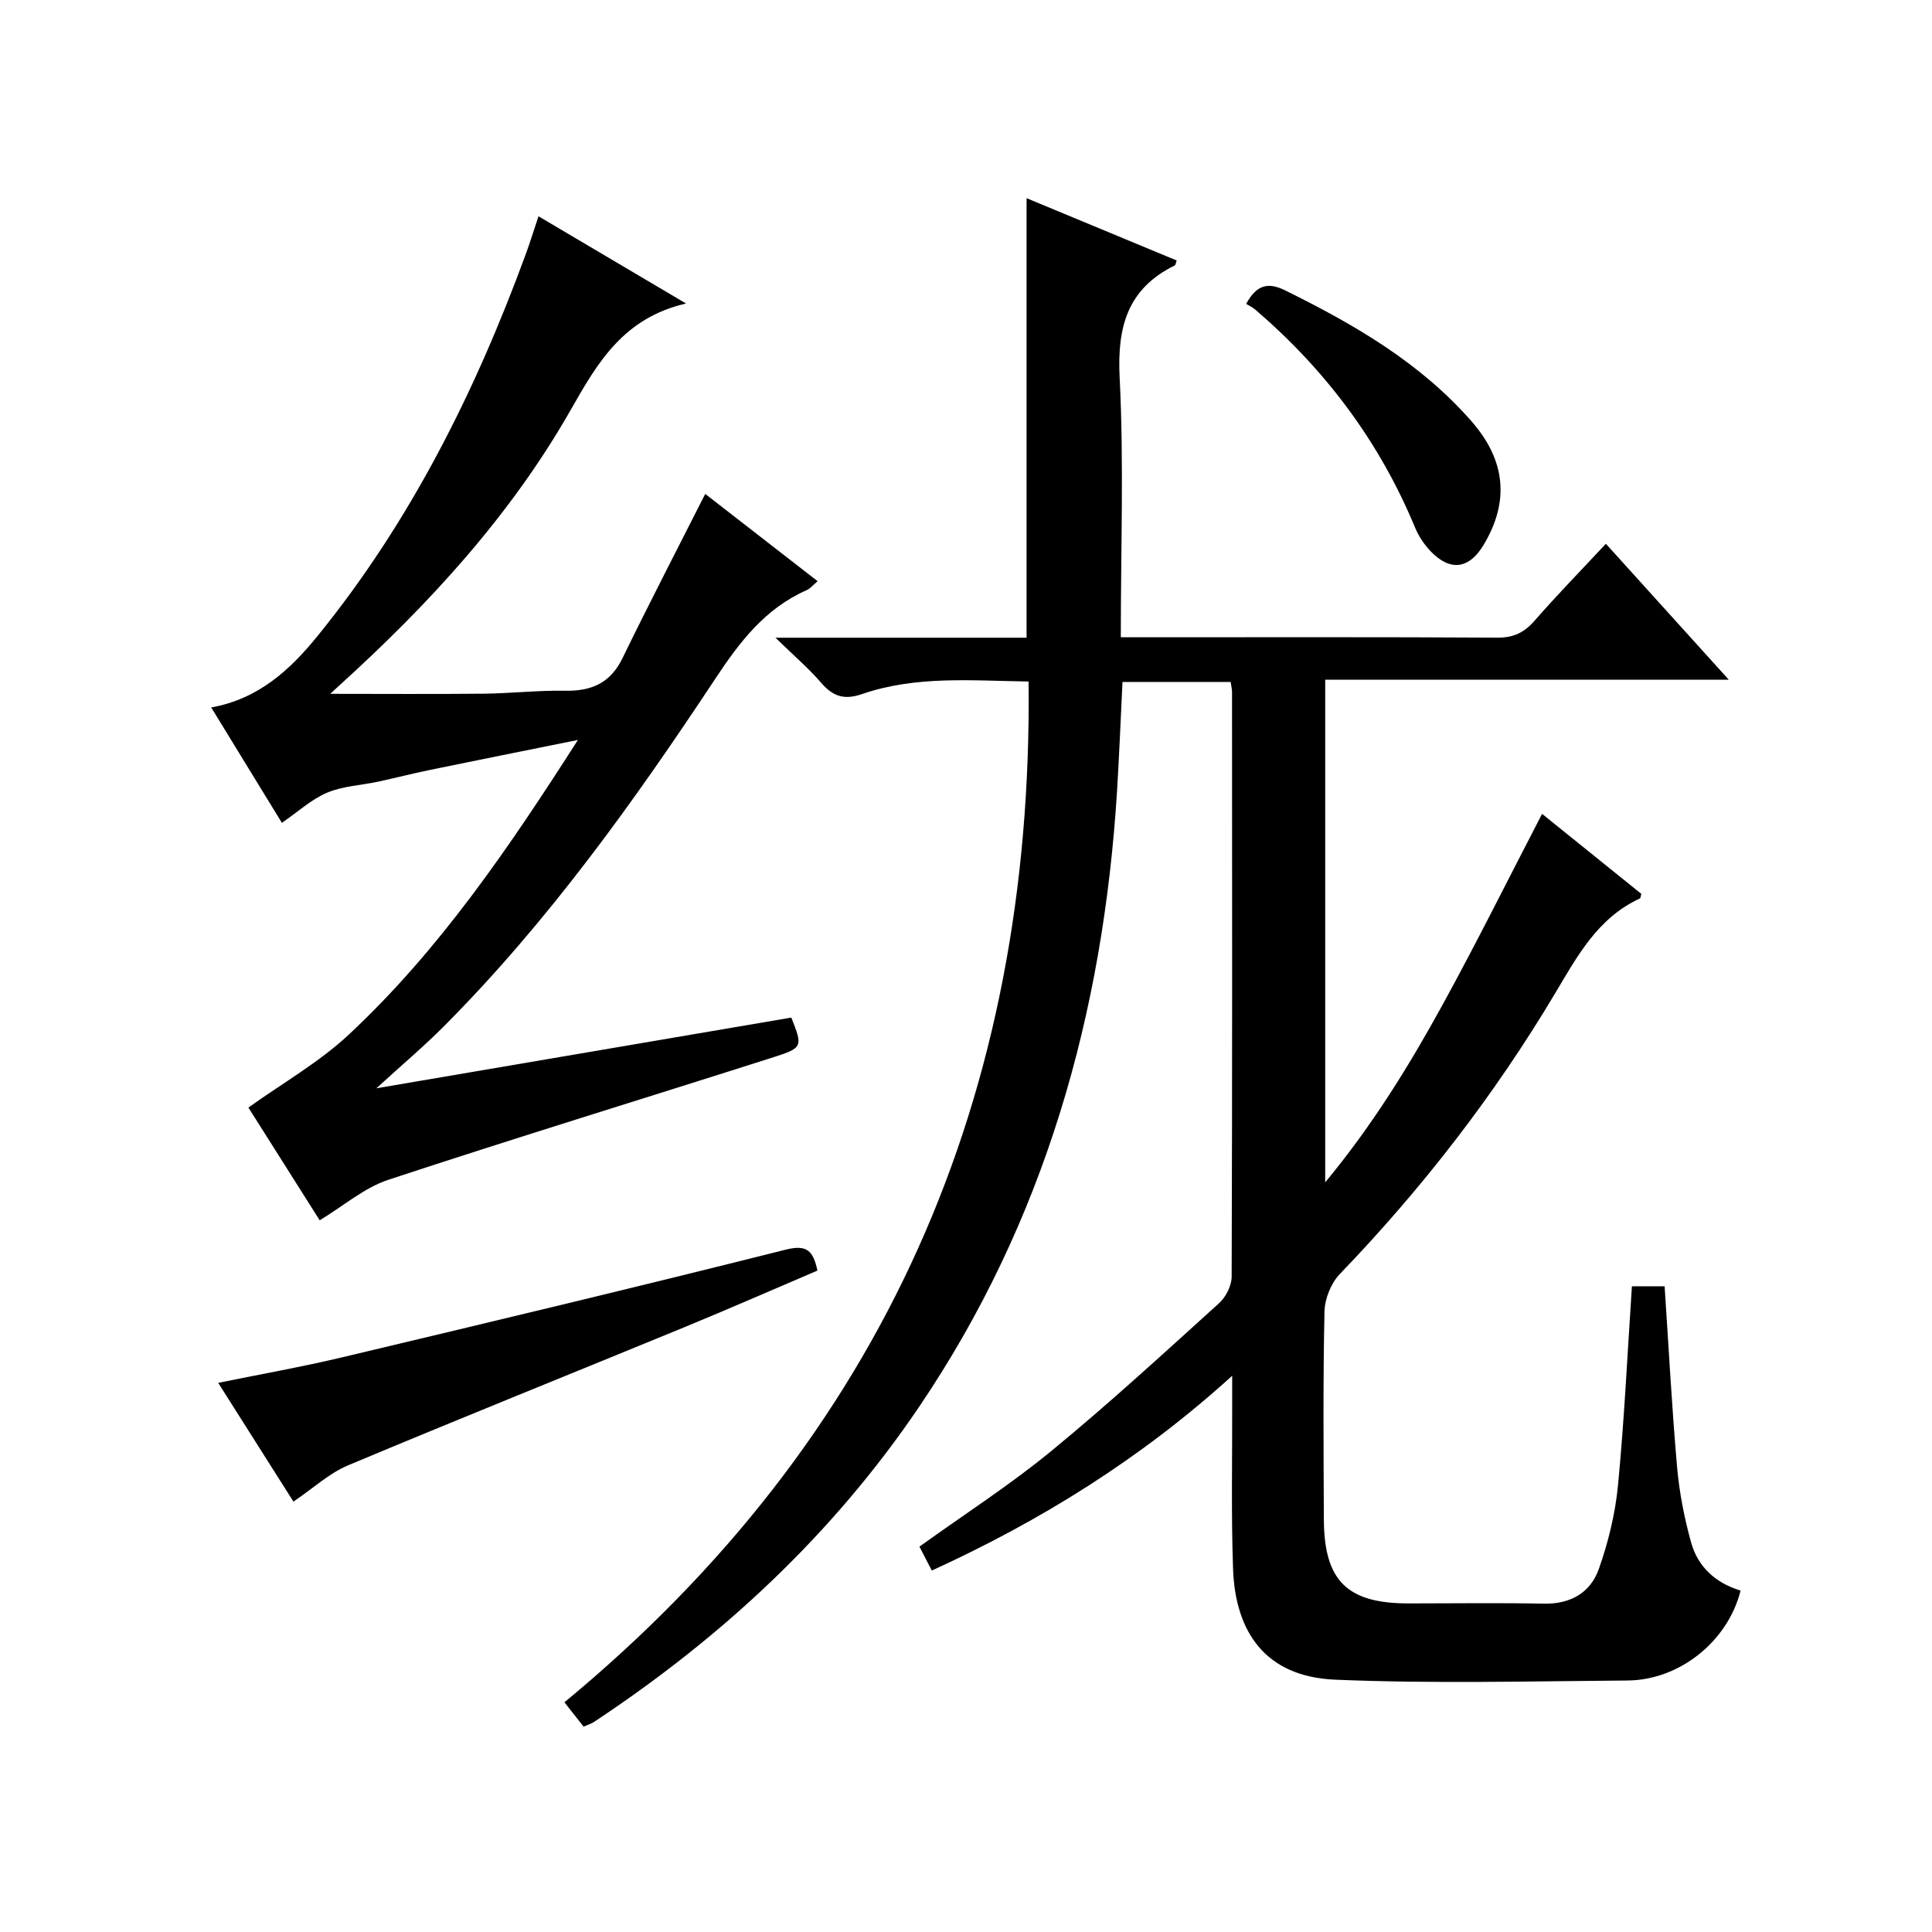 <?xml version="1.0" encoding="utf-8"?>
<svg version="1.1" id="ZDIC" xmlns="http://www.w3.org/2000/svg" xmlns:xlink="http://www.w3.org/1999/xlink" x="0px" y="0px"
	 viewBox="0 0 400 400" style="enable-background:new 0 0 400 400;" xml:space="preserve">

<g>
	
	<path d="M120.83,357.48c-1.27-1.61-2.47-3.14-3.97-5.04c66.25-54.73,97.03-125.56,96.1-211.34c-11.75-0.17-23.32-1.25-34.49,2.6
		c-3.74,1.29-6.05,0.46-8.49-2.37c-2.57-2.98-5.6-5.56-9.43-9.3c18.27,0,35.13,0,51.99,0c0-30.5,0-60.43,0-91
		c10.31,4.28,20.69,8.59,31.08,12.9c-0.19,0.53-0.22,0.93-0.39,1.02c-9.79,4.81-11.95,12.71-11.42,23.2
		c0.89,17.62,0.24,35.31,0.24,53.79c1.77,0,3.35,0,4.93,0c24.34,0,48.68-0.07,73.02,0.08c3.33,0.02,5.55-1.03,7.7-3.49
		c4.69-5.37,9.68-10.48,14.78-15.95c8.46,9.36,16.6,18.37,25.44,28.14c-28.3,0-55.77,0-83.55,0c0,34.74,0,68.84,0,104.07
		c9.83-11.87,17.42-24.22,24.39-36.93c7.02-12.79,13.51-25.88,20.51-39.36c6.94,5.6,13.76,11.09,20.55,16.57
		c-0.14,0.44-0.14,0.88-0.31,0.95c-8.68,4.01-12.9,11.85-17.51,19.59c-12.58,21.12-27.55,40.44-44.61,58.17
		c-1.83,1.9-3.11,5.13-3.17,7.77c-0.31,14.33-0.19,28.67-0.13,43c0.06,12.74,4.81,17.42,17.52,17.42c9.34,0,18.68-0.14,28.01,0.05
		c5.53,0.12,9.66-2.27,11.39-7.15c1.97-5.57,3.42-11.49,3.98-17.37c1.31-13.59,1.95-27.24,2.88-41.19c2.29,0,4.33,0,6.77,0
		c0.84,12.54,1.49,24.99,2.58,37.41c0.46,5.25,1.49,10.52,2.9,15.61c1.41,5.09,5.09,8.43,10.25,9.98
		c-2.6,10.42-12.55,18.54-23.43,18.62c-20.17,0.15-40.37,0.68-60.51-0.17c-14.46-0.61-20.68-9.89-21.14-22.95
		c-0.4-11.32-0.15-22.66-0.18-34c0-1.61,0-3.22,0-5.97c-18.97,17.21-39.57,29.98-62.19,40.33c-0.92-1.78-1.72-3.32-2.56-4.96
		c9.25-6.65,18.64-12.69,27.21-19.72c11.96-9.82,23.37-20.31,34.85-30.7c1.4-1.27,2.58-3.62,2.58-5.48
		c0.14-40.34,0.1-80.67,0.08-121.01c0-0.63-0.17-1.26-0.29-2.11c-7.46,0-14.72,0-22.39,0c-0.38,7.6-0.67,15.19-1.14,22.77
		c-2.88,45.88-14.94,88.82-40.94,127.27c-17.9,26.46-40.83,47.74-67.37,65.3C122.4,356.89,121.76,357.07,120.83,357.48z"/>
	<path d="M146.01,102.26c7.46,5.79,15.2,11.81,23.27,18.07c-0.89,0.74-1.49,1.51-2.28,1.86c-8.6,3.79-13.89,10.74-18.93,18.37
		c-16.83,25.44-34.56,50.22-56.17,71.93c-4.17,4.19-8.71,8.01-13.98,12.83c29.4-5.01,57.62-9.82,85.91-14.64
		c2.37,5.96,2.41,6.26-3.61,8.18c-26.61,8.49-53.32,16.66-79.84,25.41c-4.96,1.64-9.23,5.38-14.19,8.38
		c-4.92-7.77-10.05-15.88-14.76-23.34c7.12-5.1,14.64-9.37,20.79-15.11c18.74-17.5,33.07-38.55,47.43-61
		c-11.01,2.22-20.94,4.21-30.85,6.25c-3.53,0.73-7.01,1.63-10.53,2.39c-3.52,0.75-7.28,0.9-10.53,2.27
		c-3.26,1.37-6.01,3.94-9.38,6.25c-4.8-7.84-9.62-15.7-14.63-23.89c9.83-1.76,16.38-7.85,22.02-14.8
		c19.2-23.64,32.63-50.5,43.07-78.96c0.91-2.47,1.69-5,2.67-7.93c10,5.91,19.67,11.63,30.55,18.06
		c-12.93,2.97-18.3,12.21-23.82,21.92c-12.46,21.92-29.37,40.3-47.98,57.17c-0.81,0.73-1.6,1.48-1.87,1.72
		c10.42,0,21.1,0.08,31.77-0.03c5.62-0.06,11.25-0.71,16.86-0.61c5.49,0.1,9.39-1.6,11.9-6.78
		C134.4,124.92,140.21,113.73,146.01,102.26z"/>
	<path d="M60.75,310.89c-4.98-7.87-10.12-15.97-15.57-24.58c8.94-1.83,17.42-3.33,25.78-5.32c30.59-7.28,61.17-14.58,91.66-22.25
		c4.4-1.11,5.72,0.13,6.62,4.32c-9.2,3.92-18.37,7.95-27.63,11.76c-23.18,9.54-46.45,18.87-69.56,28.57
		C68.2,304.99,64.96,308.04,60.75,310.89z"/>
	<path d="M258,62.92c2.22-4.06,4.6-4.52,8.14-2.77c14.25,7.04,27.86,14.9,38.51,27.06c7.06,8.06,7.95,16.59,2.48,25.66
		c-2.98,4.94-6.88,5.48-10.92,1.28c-1.35-1.41-2.51-3.16-3.26-4.97c-7.35-17.74-18.54-32.63-33.07-45.09
		C259.27,63.57,258.49,63.22,258,62.92z"/>
</g>
</svg>
